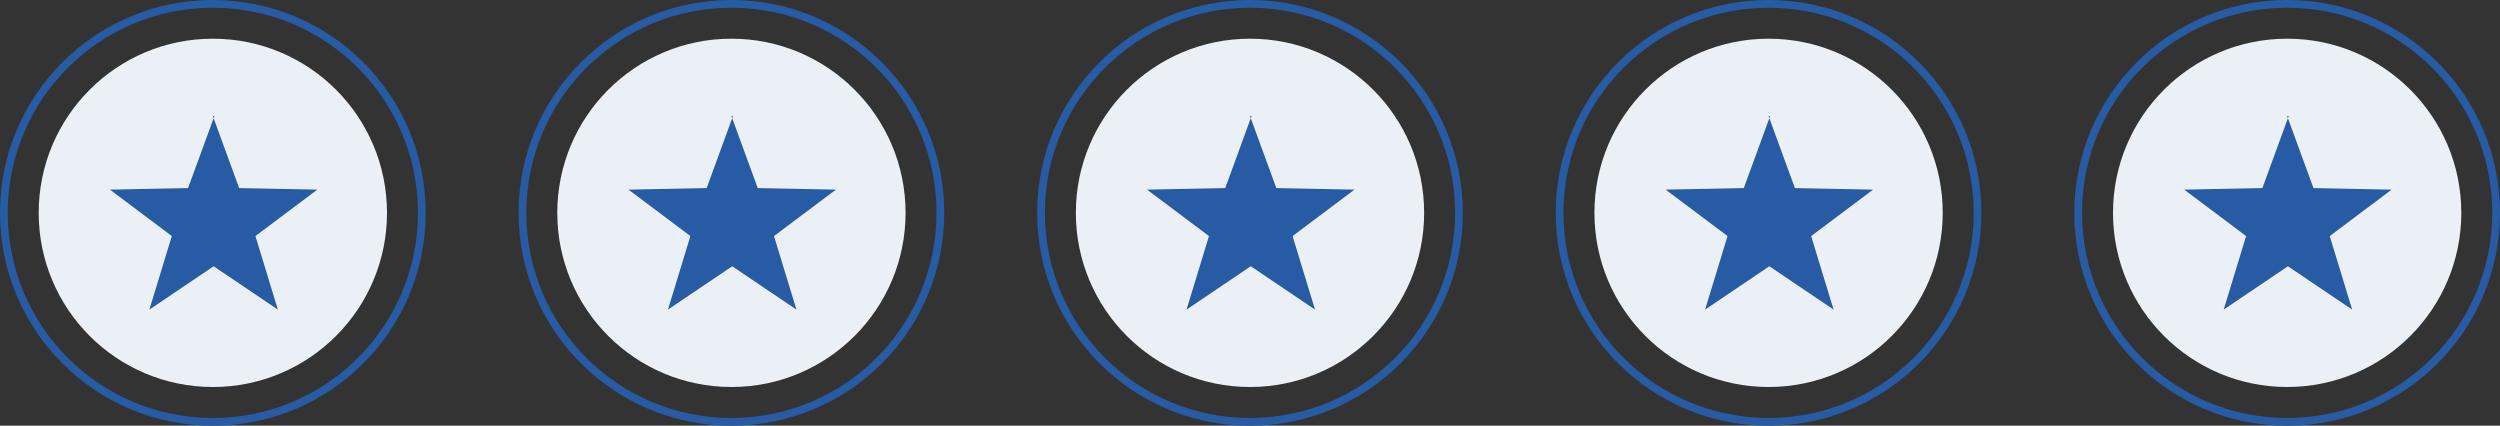 <?xml version="1.0" encoding="UTF-8"?>
<svg xmlns="http://www.w3.org/2000/svg" width="323" height="55" version="1.1" viewBox="0 0 323 55">
  <rect x="0" y="0" width="323" height="55" fill="#333333" stroke="none"/>
  <!-- Generator: Adobe Illustrator 28.6.0, SVG Export Plug-In . SVG Version: 1.2.0 Build 709)  -->
  <g>
    <g id="Layer_1">
      <g id="TEST_STARS">
        <g id="STAR">
          <circle id="Ellipse_199" cx="295.5" cy="27.5" r="22.5" fill="#ebf0f7"/>
          <g id="Group_1332">
            <path id="Polygon_1" d="M295.5,15l3.4,9.3,10.1.2-8,6,2.9,9.5-8.3-5.6-8.3,5.6,2.9-9.5-8-6,10.1-.2,3.4-9.3Z" fill="#275ba4"/>
          </g>
          <g id="Ellipse_200">
            <circle cx="295.5" cy="27.5" r="27.5" fill="none"/>
            <circle cx="295.5" cy="27.5" r="27" fill="none" stroke="#275ba4"/>
          </g>
        </g>
        <g id="STAR-2">
          <circle id="Ellipse_199-2" cx="228.5" cy="27.5" r="22.5" fill="#ebf0f7"/>
          <g id="Group_1332-2">
            <path id="Polygon_1-2" d="M228.5,15l3.4,9.3,10.1.2-8,6,2.9,9.5-8.3-5.6-8.3,5.6,2.9-9.5-8-6,10.1-.2,3.4-9.3Z" fill="#275ba4"/>
          </g>
          <g id="Ellipse_200-2">
            <circle cx="228.5" cy="27.5" r="27.5" fill="none"/>
            <circle cx="228.5" cy="27.5" r="27" fill="none" stroke="#275ba4"/>
          </g>
        </g>
        <g id="STAR-3">
          <circle id="Ellipse_199-3" cx="161.5" cy="27.5" r="22.5" fill="#ebf0f7"/>
          <g id="Group_1332-3">
            <path id="Polygon_1-3" d="M161.5,15l3.4,9.3,10.1.2-8,6,2.9,9.5-8.3-5.6-8.3,5.6,2.9-9.5-8-6,10.1-.2,3.4-9.3Z" fill="#275ba4"/>
          </g>
          <g id="Ellipse_200-3">
            <circle cx="161.5" cy="27.5" r="27.5" fill="none"/>
            <circle cx="161.5" cy="27.5" r="27" fill="none" stroke="#275ba4"/>
          </g>
        </g>
        <g id="STAR-4">
          <circle id="Ellipse_199-4" cx="94.5" cy="27.5" r="22.5" fill="#ebf0f7"/>
          <g id="Group_1332-4">
            <path id="Polygon_1-4" d="M94.5,15l3.4,9.3,10.1.2-8,6,2.9,9.5-8.3-5.6-8.3,5.6,2.9-9.5-8-6,10.1-.2,3.4-9.3Z" fill="#275ba4"/>
          </g>
          <g id="Ellipse_200-4">
            <circle cx="94.5" cy="27.5" r="27.5" fill="none"/>
            <circle cx="94.5" cy="27.5" r="27" fill="none" stroke="#275ba4"/>
          </g>
        </g>
        <g id="STAR-5">
          <circle id="Ellipse_199-5" cx="27.5" cy="27.5" r="22.5" fill="#ebf0f7"/>
          <g id="Group_1332-5">
            <path id="Polygon_1-5" d="M27.5,15l3.4,9.3,10.1.2-8,6,2.9,9.5-8.3-5.6-8.3,5.6,2.9-9.5-8-6,10.1-.2,3.4-9.3Z" fill="#275ba4"/>
          </g>
          <g id="Ellipse_200-5">
            <circle cx="27.5" cy="27.5" r="27.5" fill="none"/>
            <circle cx="27.5" cy="27.5" r="27" fill="none" stroke="#275ba4"/>
          </g>
        </g>
      </g>
    </g>
  </g>
</svg>